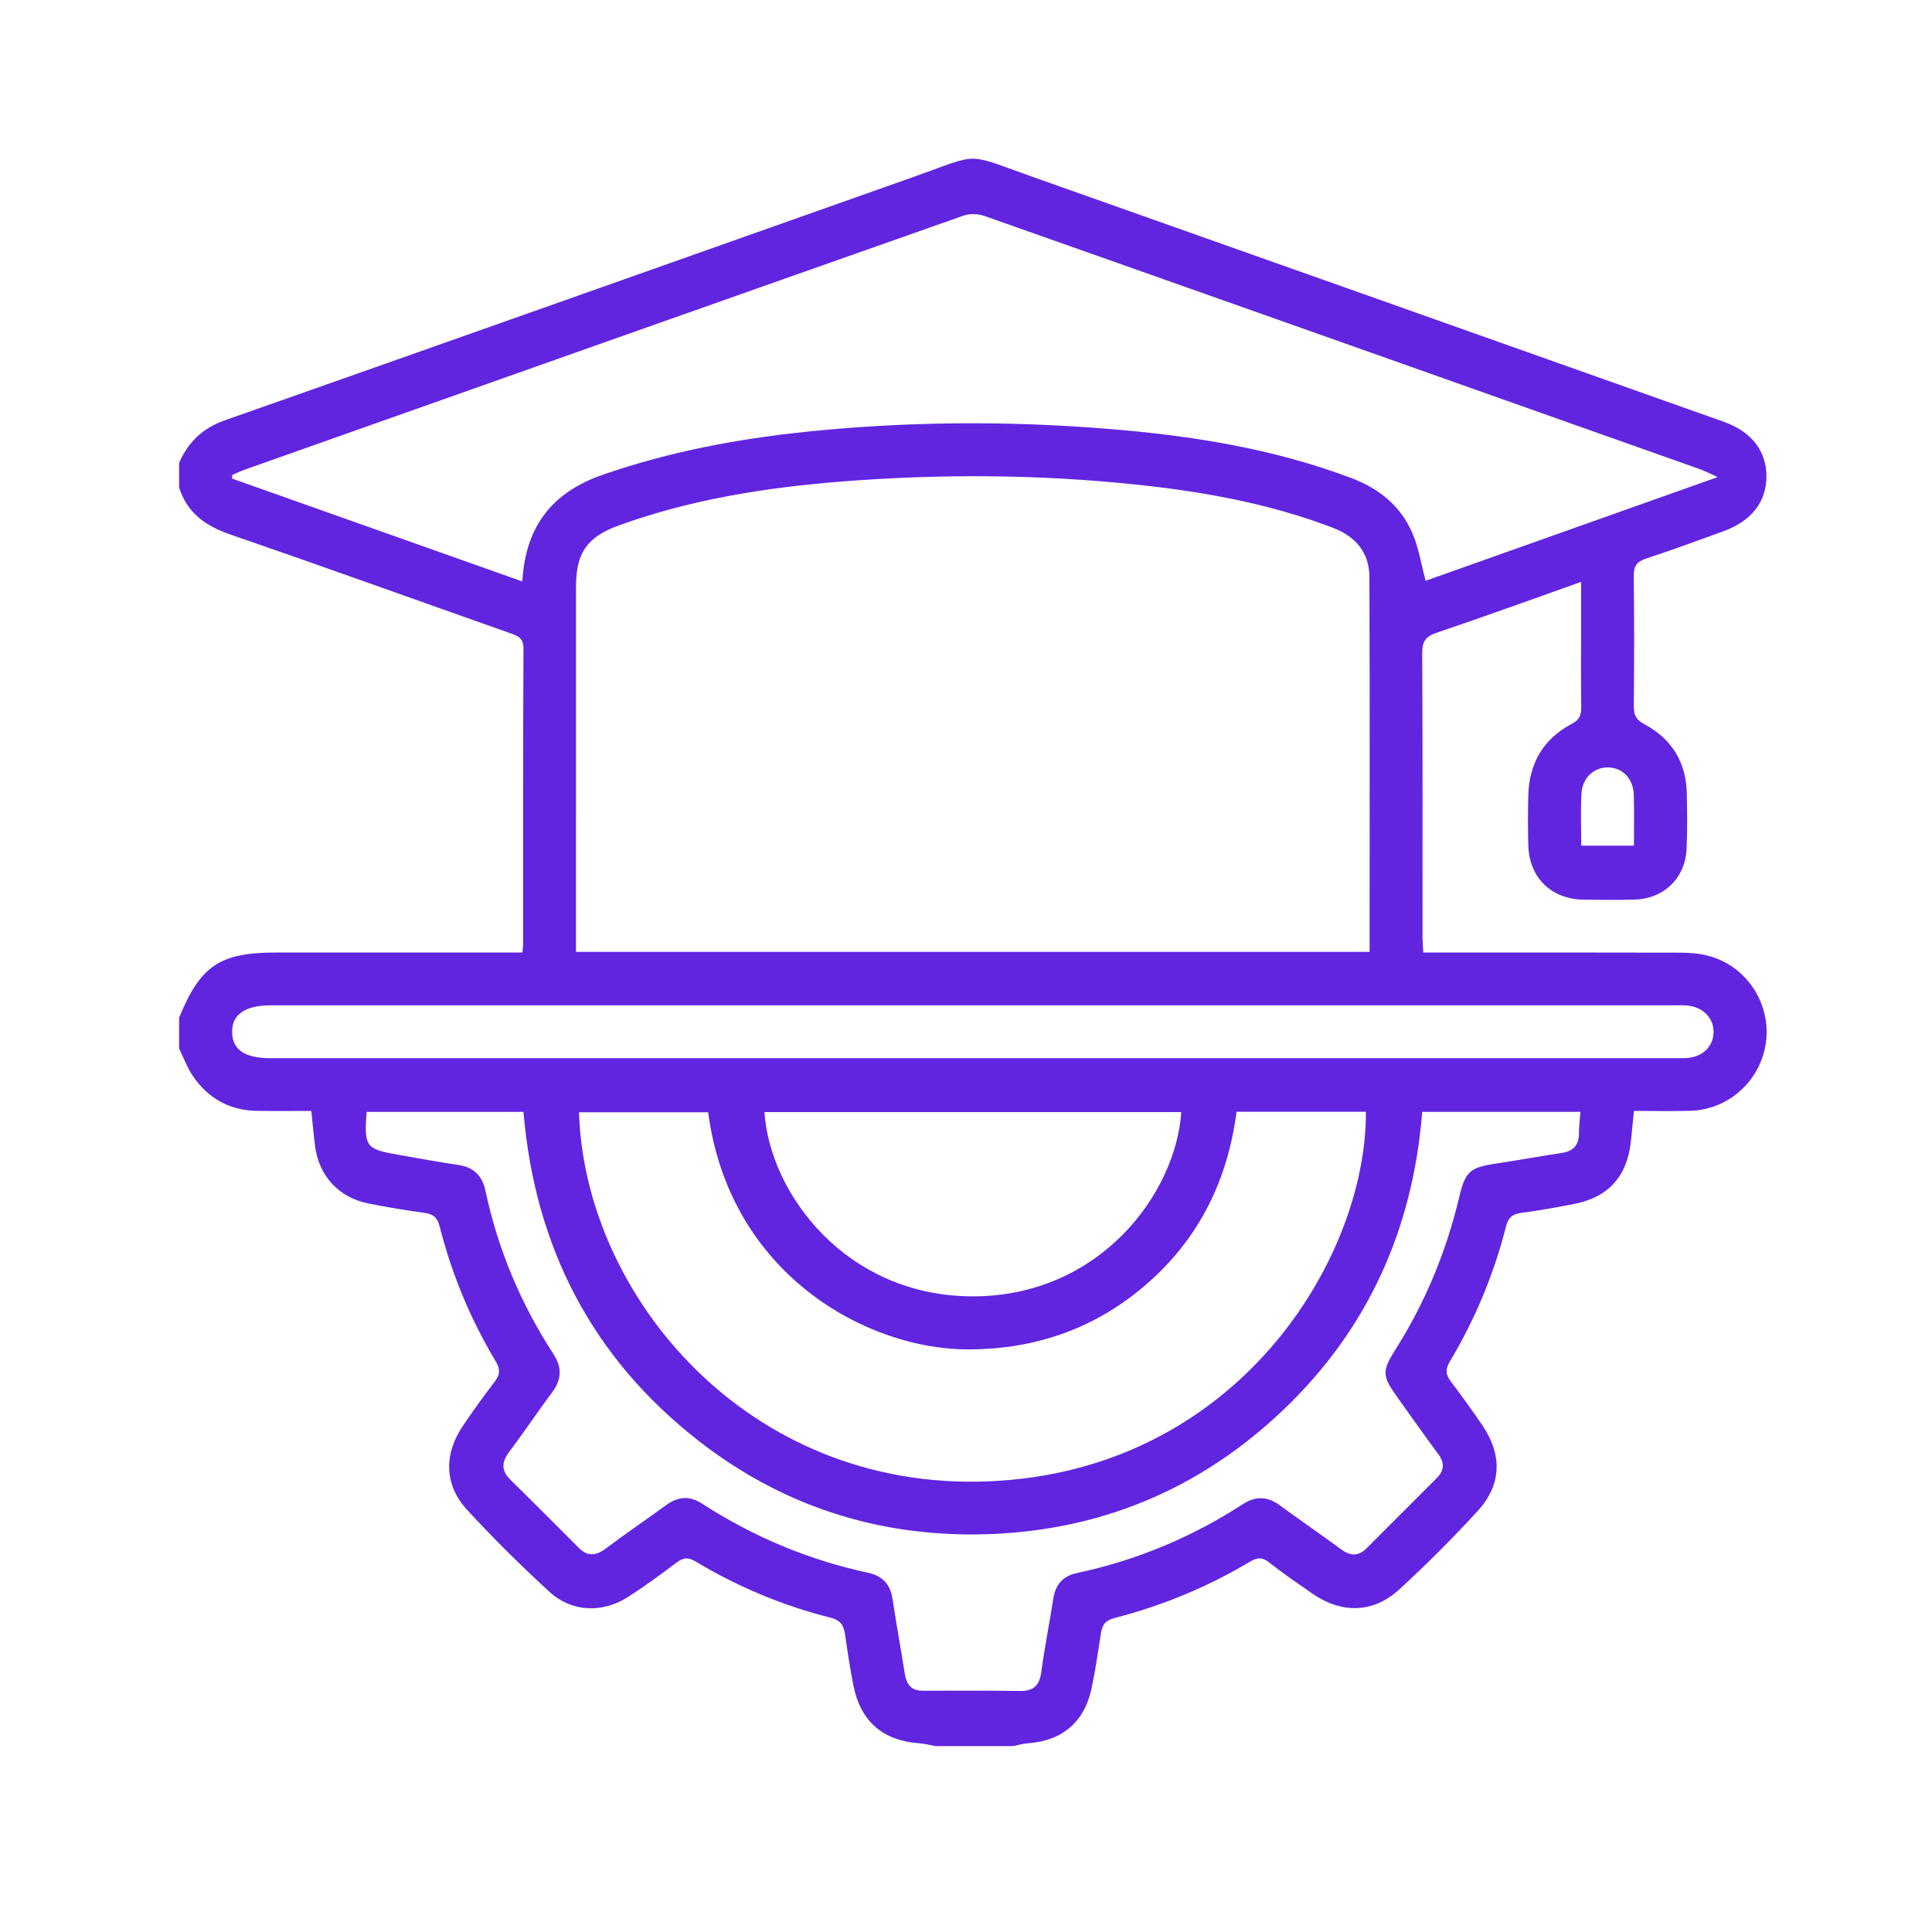 <svg xmlns="http://www.w3.org/2000/svg" width="71" height="70" viewBox="0 0 71 70" fill="none"><path d="M62.759 35.119C62.434 35.036 62.085 35.011 61.747 35.009C58.822 35 55.897 35.004 52.974 35.004H52.304C52.294 34.79 52.277 34.607 52.277 34.425C52.276 30.95 52.285 27.476 52.265 24.002C52.262 23.562 52.4 23.387 52.808 23.248C54.548 22.661 56.272 22.034 58.104 21.384V22.965C58.104 23.971 58.096 24.979 58.109 25.985C58.112 26.274 58.052 26.449 57.759 26.602C56.712 27.153 56.193 28.059 56.164 29.237C56.148 29.844 56.148 30.451 56.164 31.058C56.194 32.247 57.002 33.043 58.192 33.061C58.819 33.07 59.446 33.078 60.073 33.058C61.151 33.026 61.936 32.264 61.982 31.189C62.011 30.508 62.004 29.823 61.988 29.139C61.96 27.997 61.423 27.143 60.425 26.61C60.12 26.447 60.04 26.269 60.043 25.953C60.055 24.358 60.059 22.763 60.04 21.168C60.035 20.801 60.152 20.637 60.501 20.523C61.455 20.212 62.397 19.863 63.342 19.52C64.36 19.15 64.909 18.447 64.916 17.519C64.92 16.591 64.38 15.868 63.362 15.505C54.913 12.508 46.464 9.513 38.012 6.522C35.396 5.597 36.077 5.617 33.565 6.504C25.131 9.485 16.7 12.479 8.262 15.446C7.445 15.734 6.92 16.245 6.583 17.005V17.916C6.88 18.851 7.554 19.328 8.46 19.64C11.9 20.826 15.323 22.06 18.753 23.27C19.033 23.37 19.239 23.445 19.237 23.836C19.219 27.461 19.226 31.086 19.225 34.712C19.225 34.785 19.211 34.858 19.196 35.004H10.155C8.079 35.004 7.367 35.481 6.583 37.397V38.535C6.748 38.87 6.877 39.229 7.084 39.535C7.641 40.357 8.426 40.804 9.429 40.822C10.089 40.834 10.75 40.825 11.441 40.825C11.49 41.283 11.525 41.694 11.576 42.102C11.716 43.219 12.453 44.015 13.562 44.231C14.232 44.361 14.906 44.479 15.582 44.568C15.91 44.61 16.073 44.735 16.157 45.068C16.601 46.824 17.292 48.483 18.222 50.037C18.4 50.334 18.368 50.53 18.172 50.786C17.768 51.312 17.381 51.852 17.009 52.402C16.305 53.441 16.324 54.57 17.169 55.488C18.131 56.533 19.144 57.536 20.191 58.497C21.015 59.251 22.147 59.289 23.093 58.678C23.698 58.287 24.282 57.862 24.856 57.427C25.101 57.243 25.28 57.214 25.559 57.381C27.112 58.312 28.77 59.008 30.526 59.448C30.896 59.541 31.007 59.737 31.055 60.064C31.148 60.702 31.241 61.341 31.369 61.971C31.634 63.266 32.463 63.972 33.773 64.062C33.979 64.077 34.181 64.13 34.384 64.167H37.232C37.415 64.13 37.596 64.076 37.779 64.062C39.034 63.974 39.856 63.281 40.116 62.039C40.256 61.373 40.354 60.696 40.459 60.021C40.506 59.712 40.621 59.545 40.967 59.457C42.72 59.006 44.382 58.319 45.937 57.389C46.203 57.229 46.388 57.218 46.642 57.419C47.147 57.818 47.683 58.182 48.211 58.55C49.306 59.314 50.469 59.291 51.443 58.392C52.432 57.48 53.388 56.526 54.297 55.535C55.191 54.561 55.216 53.458 54.464 52.361C54.099 51.828 53.724 51.301 53.333 50.789C53.14 50.536 53.097 50.341 53.277 50.04C54.208 48.486 54.899 46.826 55.345 45.07C55.429 44.736 55.589 44.61 55.919 44.569C56.558 44.488 57.194 44.368 57.827 44.248C59.105 44.006 59.805 43.228 59.936 41.926C59.97 41.586 60.005 41.247 60.047 40.824C60.743 40.824 61.438 40.841 62.134 40.819C63.575 40.775 64.762 39.648 64.908 38.211C65.05 36.802 64.135 35.467 62.759 35.119ZM60.041 29.218C60.058 29.823 60.046 30.428 60.046 31.078H58.11C58.11 30.405 58.084 29.782 58.118 29.161C58.148 28.578 58.59 28.184 59.113 28.202C59.643 28.219 60.025 28.622 60.041 29.218ZM19.195 21.367C15.621 20.101 12.074 18.844 8.528 17.587C8.53 17.543 8.533 17.499 8.534 17.453C8.703 17.383 8.867 17.304 9.039 17.243C17.826 14.133 26.613 11.022 35.406 7.925C35.632 7.846 35.933 7.851 36.16 7.93C44.951 11.031 53.736 14.147 62.523 17.26C62.675 17.315 62.82 17.394 63.121 17.533C59.431 18.843 55.89 20.101 52.391 21.343C52.228 20.733 52.139 20.147 51.915 19.617C51.487 18.607 50.694 17.959 49.667 17.571C46.783 16.481 43.773 16.006 40.722 15.76C37.026 15.46 33.328 15.484 29.636 15.866C27.084 16.131 24.576 16.603 22.142 17.45C20.304 18.09 19.31 19.33 19.195 21.367ZM50.332 34.979H21.167V34.377C21.167 30.106 21.167 25.836 21.168 21.565C21.168 20.311 21.576 19.73 22.751 19.305C25.394 18.35 28.144 17.916 30.931 17.695C34.533 17.412 38.136 17.429 41.732 17.805C44.21 18.064 46.649 18.502 48.988 19.397C49.816 19.712 50.32 20.307 50.325 21.194C50.343 25.767 50.332 30.34 50.332 34.979ZM58.025 41.665C58.023 42.107 57.797 42.311 57.375 42.373C56.587 42.49 55.803 42.636 55.016 42.754C54.007 42.903 53.852 43.038 53.619 44.018C53.148 45.989 52.388 47.839 51.306 49.554C50.772 50.401 50.781 50.554 51.379 51.385C51.866 52.064 52.344 52.749 52.843 53.418C53.09 53.748 53.088 54.032 52.794 54.324C51.935 55.181 51.078 56.04 50.219 56.899C49.932 57.188 49.637 57.191 49.306 56.949C48.556 56.4 47.789 55.873 47.041 55.324C46.587 54.99 46.153 54.966 45.675 55.275C43.794 56.497 41.758 57.343 39.564 57.81C39.065 57.915 38.786 58.235 38.707 58.748C38.569 59.649 38.389 60.542 38.267 61.443C38.202 61.928 37.99 62.147 37.496 62.141C36.303 62.125 35.108 62.128 33.915 62.132C33.486 62.134 33.314 61.902 33.251 61.511C33.108 60.594 32.938 59.679 32.801 58.76C32.72 58.22 32.423 57.908 31.903 57.797C29.709 57.326 27.675 56.468 25.793 55.252C25.332 54.955 24.91 54.998 24.478 55.313C23.743 55.85 22.987 56.36 22.259 56.908C21.894 57.183 21.59 57.205 21.26 56.871C20.432 56.037 19.599 55.206 18.761 54.382C18.406 54.035 18.434 53.718 18.724 53.336C19.263 52.625 19.756 51.881 20.29 51.167C20.645 50.694 20.658 50.25 20.336 49.754C19.135 47.908 18.297 45.908 17.838 43.75C17.724 43.207 17.408 42.892 16.843 42.81C16.113 42.702 15.385 42.568 14.656 42.44C13.439 42.228 13.381 42.151 13.473 40.86H19.237C19.656 45.818 21.75 49.891 25.677 52.951C28.703 55.31 32.177 56.45 36.004 56.386C40.3 56.311 44.046 54.782 47.161 51.811C50.276 48.842 51.925 45.16 52.266 40.859H58.078C58.058 41.148 58.026 41.407 58.025 41.665ZM35.586 49.589C38.103 49.585 40.32 48.794 42.204 47.13C44.09 45.465 45.12 43.338 45.443 40.857H50.197C50.221 46.257 45.461 54.07 36.316 54.438C27.459 54.795 21.483 47.593 21.278 40.876H26.024C26.813 46.844 31.873 49.596 35.586 49.589ZM28.093 40.868H43.41C43.218 43.843 40.421 47.654 35.723 47.639C31.101 47.623 28.292 43.877 28.093 40.868ZM61.951 38.883C61.761 38.891 61.571 38.887 61.382 38.887H9.945C9.003 38.887 8.549 38.584 8.53 37.946C8.511 37.29 9 36.945 9.949 36.945H61.557C61.691 36.945 61.823 36.939 61.956 36.948C62.566 36.984 62.991 37.406 62.972 37.951C62.954 38.482 62.545 38.859 61.951 38.883Z" fill="#6125E0"></path></svg>